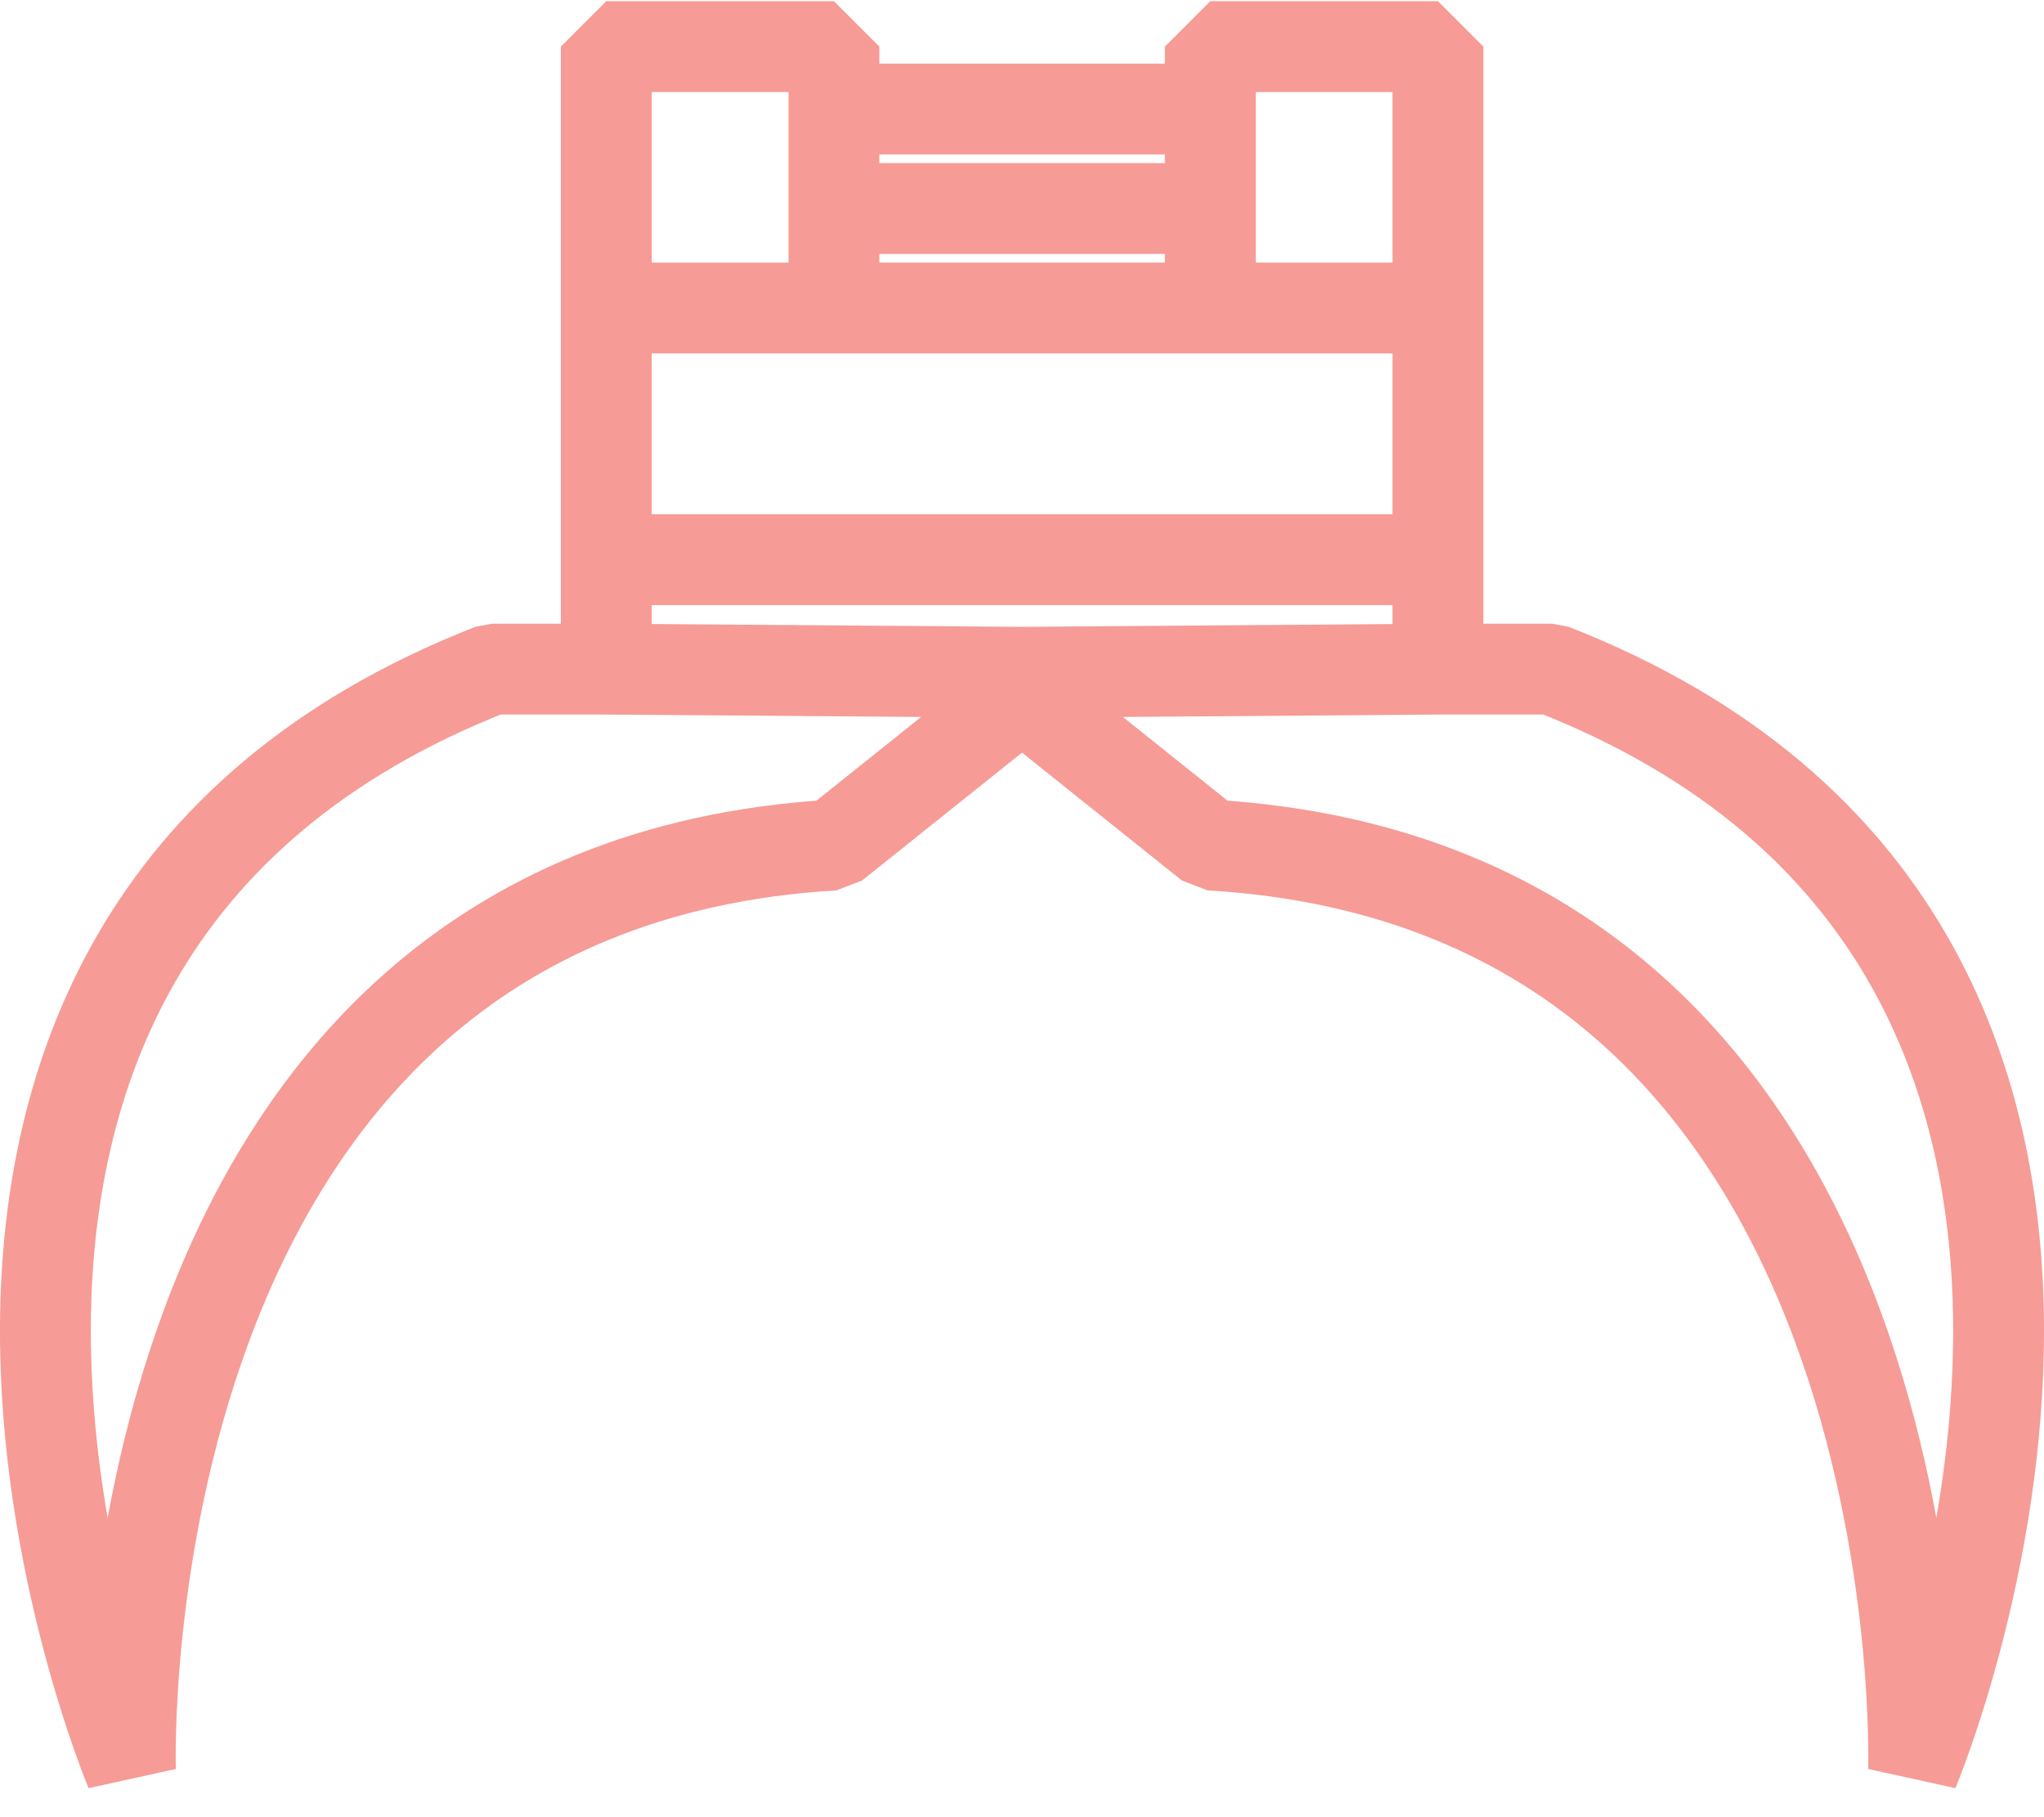 <?xml version="1.0" encoding="UTF-8"?> <svg xmlns="http://www.w3.org/2000/svg" width="45" height="40" viewBox="0 0 45 40" fill="none"><path d="M34.17 14.729H31.657L22.5 14.798L13.343 14.729H10.83C-4.772 20.831 2.872 38.973 2.872 38.973C2.872 38.973 2.211 19.552 18.355 18.601L22.5 15.286L26.645 18.601C42.789 19.552 42.128 38.973 42.128 38.973C42.128 38.973 49.772 20.831 34.17 14.729Z" stroke="#F69B96" stroke-width="2" stroke-linejoin="bevel"></path><path d="M31.657 14.729V1.026H26.646V2.4H22.371H21.684H18.36V1.026H13.348V14.729V12.32H31.657V6.78H13.348H18.36V2.4V4.59H26.646V2.4V6.78" stroke="#F69B96" stroke-width="2" stroke-linejoin="bevel"></path></svg> 